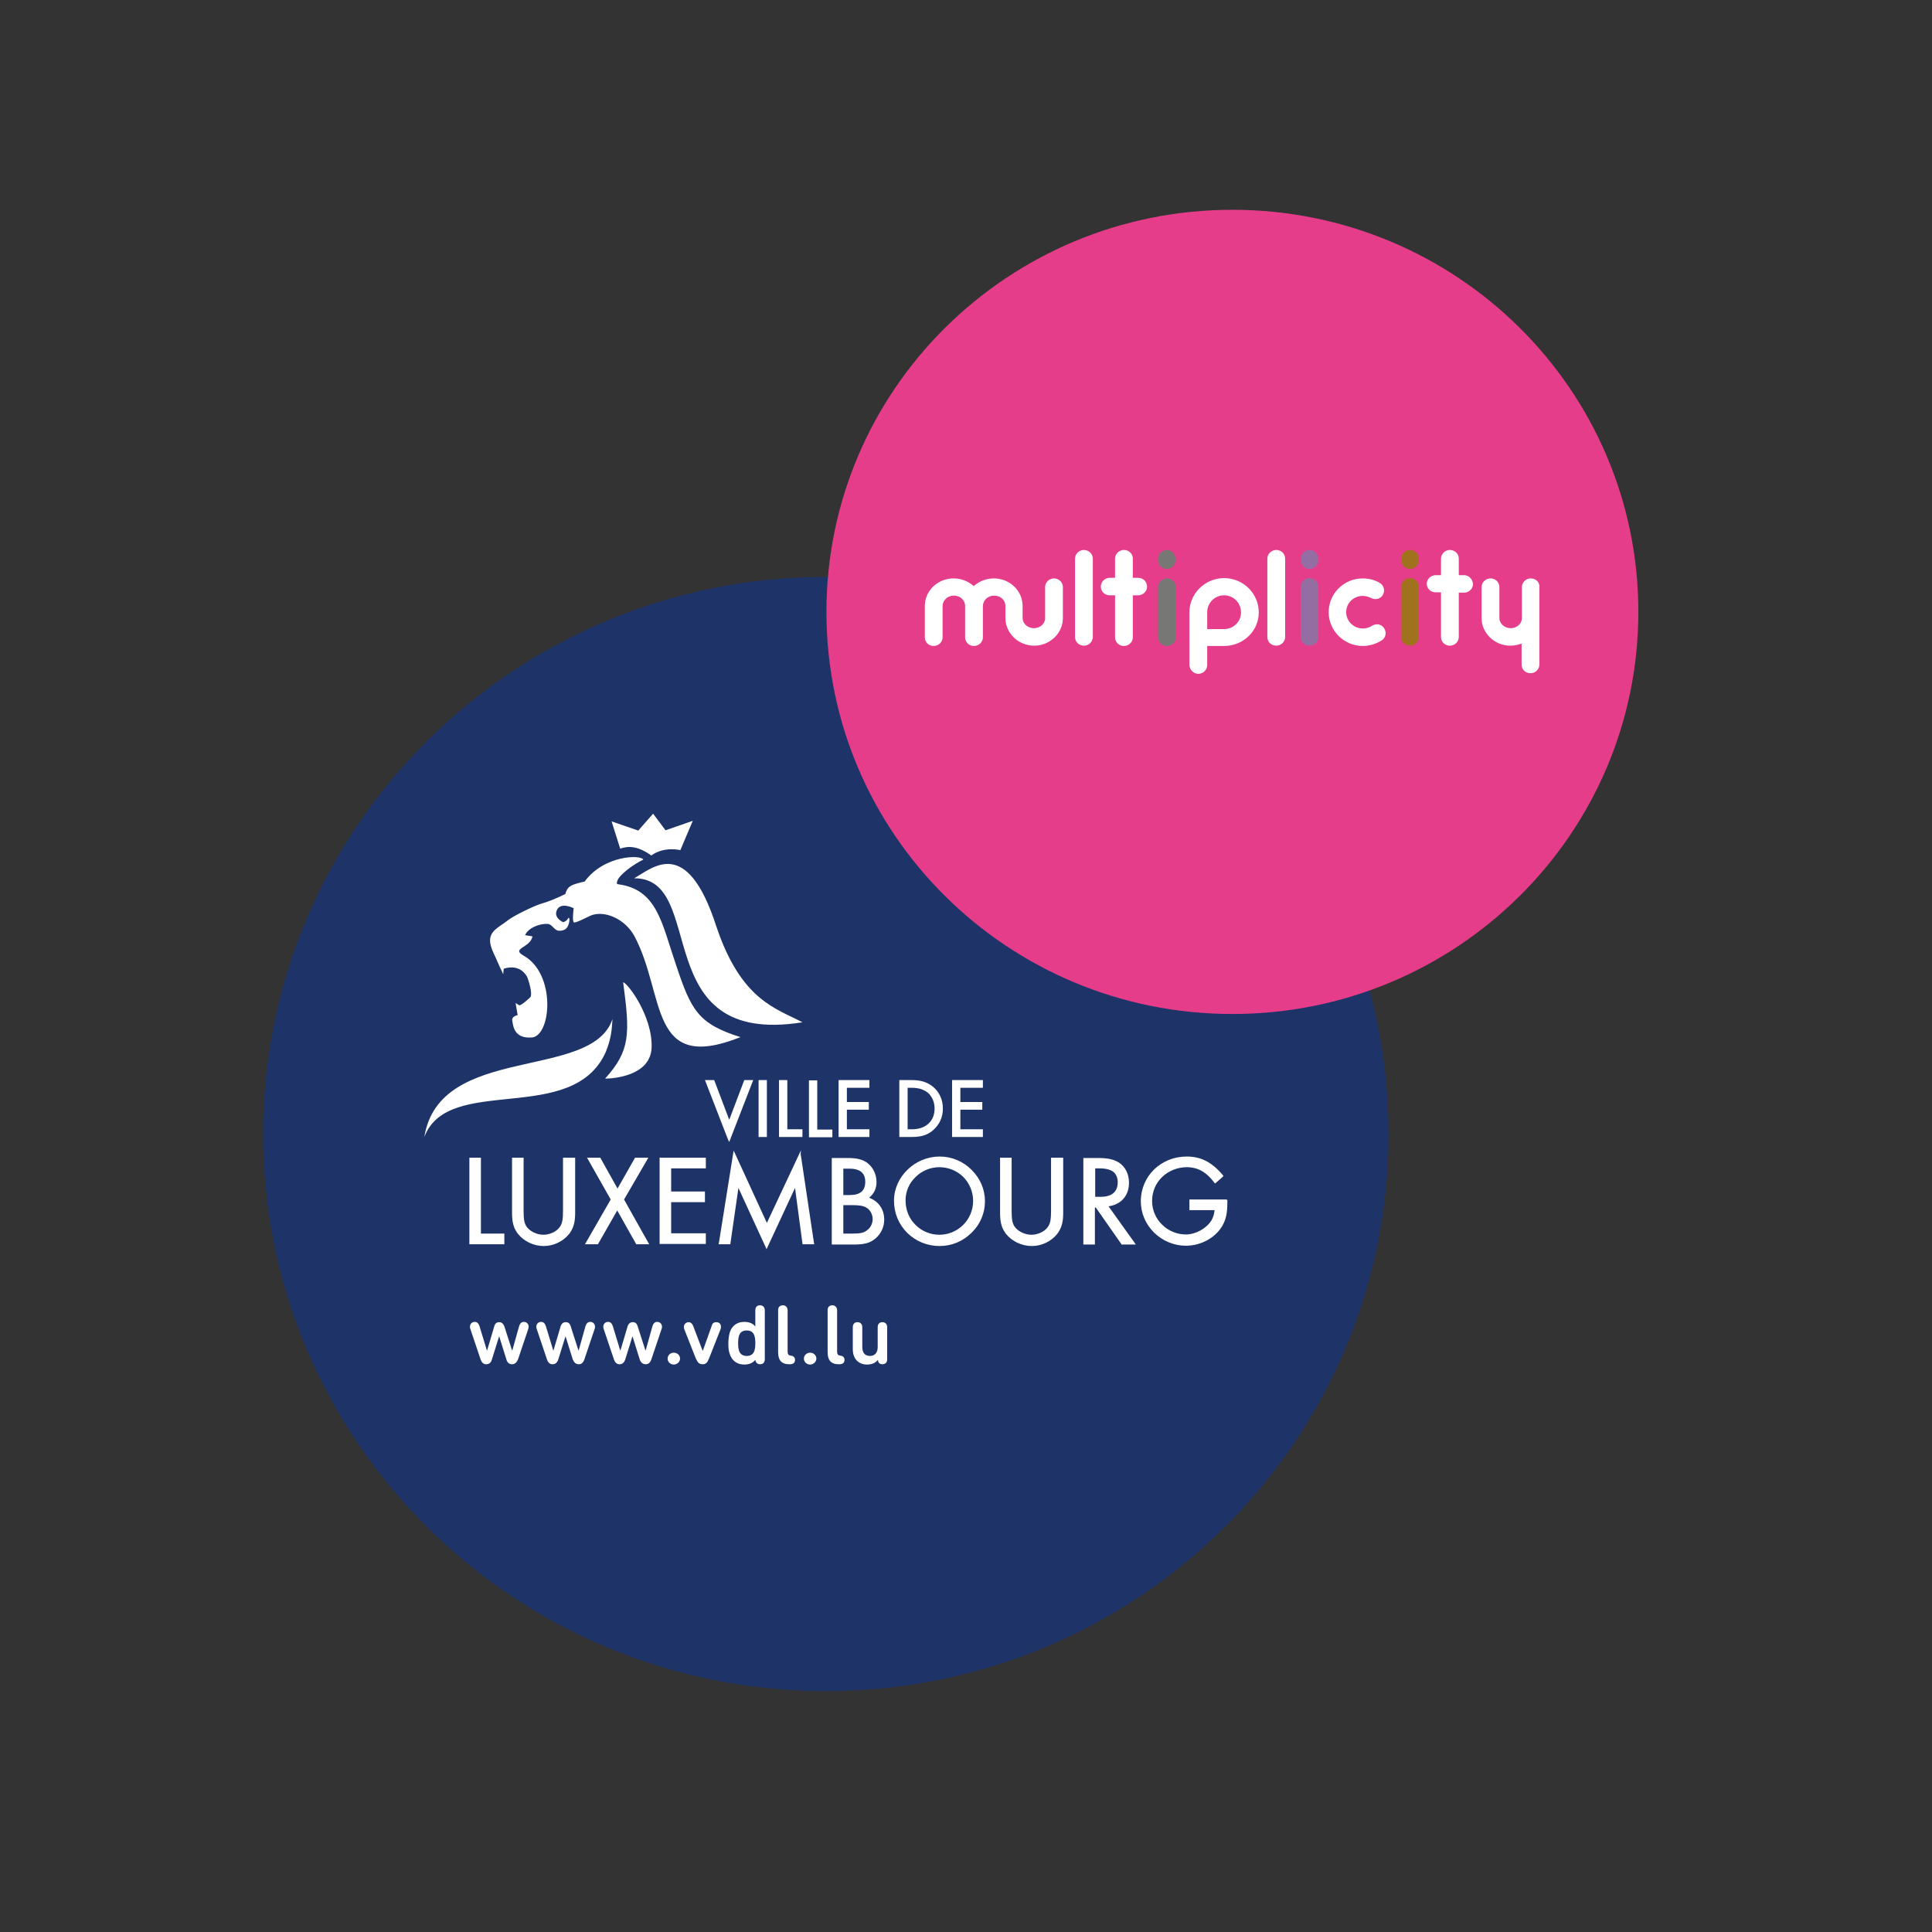 <?xml version="1.0" encoding="UTF-8"?>
<svg xmlns="http://www.w3.org/2000/svg" xmlns:xlink="http://www.w3.org/1999/xlink" version="1.1" id="layer" x="0px" y="0px" viewBox="0 0 652 652" style="enable-background:new 0 0 652 652;" xml:space="preserve">
<rect x="0" y="0" width="652" height="652" fill="#333333" stroke="none"/>
<style type="text/css">
	.st0{fill:#1E3368;}
	.st1{fill:#FFFFFF;}
	.st2{fill:#E63D8A;}
	.st3{fill:#777776;}
	.st4{fill:#946EA2;}
	.st5{fill:#A0721E;}
</style>
<g>
	<path class="st0" d="M468.6,382.7c0,103.9-85,188-189.9,188c-104.9,0-189.9-84.2-189.9-188c0-103.8,85-188,189.9-188   C383.6,194.7,468.6,278.9,468.6,382.7"></path>
	<path class="st1" d="M297.8,460.4c1,0,1.6-0.6,1.6-1.7v-10.8c0-1.1-0.7-1.7-1.6-1.7c-1,0-1.6,0.6-1.6,1.7v6.7c0,1.8-0.9,3-2.6,3   c-1.8,0-2.6-1.2-2.6-3v-6.7c0-1.1-0.7-1.7-1.6-1.7c-1,0-1.6,0.6-1.6,1.7v7.5c0,3,1.8,5.1,4.8,5.1c1.7,0,2.9-0.6,3.7-1.6h0   C296.3,459.8,296.8,460.4,297.8,460.4L297.8,460.4z M283.3,460.4c1.2,0,1.7-0.6,1.7-1.5c0-0.7-0.4-1.3-1.4-1.4   c-0.8-0.1-1.1-0.5-1.1-1.4v-13.9c0-1.1-0.7-1.7-1.6-1.7c-1,0-1.6,0.6-1.6,1.7v14.1c0,2.6,1,4.1,3.8,4.1H283.3L283.3,460.4z    M271.3,458.5c0,1.1,0.9,2,2.1,2c1.1,0,2.1-0.9,2.1-2c0-1.1-0.9-2-2.1-2C272.2,456.5,271.3,457.4,271.3,458.5z M266.6,460.4   c1.2,0,1.7-0.6,1.7-1.5c0-0.7-0.4-1.3-1.4-1.4c-0.8-0.1-1.1-0.5-1.1-1.4v-13.9c0-1.1-0.7-1.7-1.6-1.7c-1,0-1.6,0.6-1.6,1.7v14.1   c0,2.6,1,4.1,3.8,4.1H266.6z M252,449c1.3,0,2.2,0.5,2.6,1.8c0.2,0.6,0.3,1.4,0.3,2.5c0,1.1-0.1,1.9-0.3,2.5   c-0.4,1.3-1.4,1.8-2.6,1.8c-1.2,0-2.2-0.5-2.6-1.8c-0.2-0.6-0.3-1.4-0.3-2.5c0-1.1,0.1-1.9,0.3-2.5C249.8,449.5,250.7,449,252,449z    M256.5,440.5c-1,0-1.6,0.6-1.6,1.7v5.5h0c-0.6-0.9-1.8-1.6-3.8-1.6c-2.3,0-4.1,1.3-4.8,3.5c-0.3,1.1-0.5,2.2-0.5,3.7   c0,1.6,0.1,2.7,0.5,3.7c0.7,2.2,2.5,3.5,4.8,3.5c2,0,3.1-0.7,3.8-1.6h0c0.1,0.9,0.7,1.5,1.6,1.5c1,0,1.6-0.6,1.6-1.7v-16.5   C258.1,441.2,257.5,440.5,256.5,440.5z M237.1,460.4c1.1,0,1.6-0.5,2.2-2l3.9-9.9c0.1-0.3,0.1-0.5,0.1-0.8c0-0.9-0.6-1.5-1.6-1.5   c-0.8,0-1.3,0.4-1.5,1.2l-3,8.4h-0.1l-3.2-8.4c-0.3-0.7-0.8-1.2-1.5-1.2c-0.9,0-1.6,0.7-1.6,1.5c0,0.3,0,0.5,0.1,0.8l3.9,9.9   C235.5,459.9,236,460.4,237.1,460.4z M225.3,458.5c0,1.1,0.9,2,2.1,2c1.1,0,2.1-0.9,2.1-2c0-1.1-0.9-2-2.1-2   C226.2,456.5,225.3,457.4,225.3,458.5z M217.9,460.4c0.9,0,1.5-0.5,1.9-1.6l3.5-10.4c0.1-0.2,0.1-0.5,0.1-0.7   c0-0.9-0.7-1.6-1.6-1.6c-0.8,0-1.3,0.5-1.6,1.4l-2.3,8.2h-0.1l-2.6-8.1c-0.3-1-0.8-1.4-1.7-1.4c-0.8,0-1.4,0.5-1.7,1.4l-2.4,8.1   h-0.1l-2.5-8.2c-0.3-0.9-0.8-1.4-1.6-1.4c-0.9,0-1.6,0.7-1.6,1.6c0,0.2,0,0.4,0.1,0.7l3.5,10.4c0.4,1.1,1,1.6,1.9,1.6   c0.9,0,1.5-0.5,1.9-1.6l2.4-7.7h0.1l2.4,7.7C216.3,459.9,217,460.4,217.9,460.4L217.9,460.4z M195.3,460.4c0.9,0,1.5-0.5,1.9-1.6   l3.5-10.4c0.1-0.2,0.1-0.5,0.1-0.7c0-0.9-0.7-1.6-1.6-1.6c-0.8,0-1.3,0.5-1.6,1.4l-2.3,8.2h-0.1l-2.6-8.1c-0.3-1-0.8-1.4-1.7-1.4   c-0.8,0-1.4,0.5-1.7,1.4l-2.4,8.1h-0.1l-2.5-8.2c-0.3-0.9-0.8-1.4-1.6-1.4c-0.9,0-1.6,0.7-1.6,1.6c0,0.2,0,0.4,0.1,0.7l3.5,10.4   c0.4,1.1,1,1.6,1.9,1.6c0.9,0,1.5-0.5,1.9-1.6l2.4-7.7h0.1l2.4,7.7C193.8,459.9,194.4,460.4,195.3,460.4L195.3,460.4z M172.8,460.4   c-0.9,0-1.6-0.5-1.9-1.6l-2.4-7.7h-0.1l-2.4,7.7c-0.3,1.1-1,1.6-1.9,1.6c-0.9,0-1.5-0.5-1.9-1.6l-3.5-10.4   c-0.1-0.2-0.1-0.5-0.1-0.7c0-0.9,0.7-1.6,1.6-1.6c0.8,0,1.3,0.5,1.6,1.4l2.5,8.2h0.1l2.4-8.1c0.3-1,0.8-1.4,1.7-1.4   c0.8,0,1.3,0.5,1.7,1.4l2.6,8.1h0.1l2.3-8.2c0.3-0.9,0.8-1.4,1.6-1.4c0.9,0,1.6,0.7,1.6,1.6c0,0.2-0.1,0.5-0.1,0.7l-3.5,10.4   C174.3,459.9,173.7,460.4,172.8,460.4z M270.8,345c-52.7,8.4-31.7-48.8-56.8-48.6c6.2-3.4,17.7-14.7,27.7,16.1   C250.1,337.7,262,340.3,270.8,345L270.8,345z M209.3,286.4l-2.9-9.2l9,3.1l5-5.7l4.2,5.6l9.2-3.2l-4.2,9.9c0,0-5.4-1.4-9.8,1.8   C215.3,285.5,212.1,285.4,209.3,286.4L209.3,286.4z M204.4,355.1c-11.3,25-53.1,7.2-61.2,28.6c5.1-31.7,56.5-18.8,63.5-39.8   l-0.2,2.7C206.2,350.1,205.3,352.9,204.4,355.1L204.4,355.1z M210.3,331.5c1.4,0.1,10,11.4,9.6,22.1c-0.4,9.5-12.9,10.4-15.7,10.4   C212.8,354.5,212.6,348.8,210.3,331.5z M249.9,350c-31.1,12.4-25.2-13.9-35.7-33.9c-3.3-6.2-10.4-9-14.9-7.1   c-0.3,0.1-5.1,2.6-5.6,2.3c-0.7-0.4-0.1-4.8-0.1-4.8s-4.2-2.2-5.6,0.5c-1.4,2.7,2,4.2,2,4.2s1-0.1,1.6-1.1c0.6-1.1,0.8,0.5,0.2,2.1   c-0.6,1.6-1.9,1.9-2.9,1.9c-1.7,0.1-2.2-1.7-3.6-2.2c-1.4-0.5-6.7,0.5-8.1,3.7l2.5,0.4c-0.7,3.9-7.4,4-3,6.5   c10.9,6.1,9.4,26.6,3,27.6c-6.3,0.6-6.5-4-6.8-5.5c-0.4-1.7,1.8-2,1.8-2l-0.7-4.1l1.3,0.8c1-0.2,3.7-2.8,3.7-2.8   c0.8-1.2-0.7-6.1-1.2-7c-2.1-3.5-5.5-3.3-7.8-2.6l-0.2,1.9c0,0-0.2-0.6-0.7-1.6c-0.1,0-1.5-3.4-2.6-5.7c-3.2-6.9,1.1-7.9,5-11   c1.9-1.5,9.3-5.1,11.7-5.7c1.2-0.3,4.4-1.5,7.6-3.1c0.2-0.9,0.7-2.1,1.8-2.7c0.9-0.6,2.9-1.1,4.7-1.5c6.6-9,19.1-9.1,19.8-7.4   c-3.4,1.6-8,5.1-8.7,7c-0.1,0.4-0.5,1.2,0.1,1.3c13.3,1.7,14.8,13.1,19.6,27.1C233.2,340.8,235.5,345.5,249.9,350L249.9,350z    M245.7,384.6l-7.6-19.6l-0.2-0.5h3.1l0.1,0.2l5,13.2l5-13.2l0.1-0.2h3L254,365l-7.6,19.6l-0.3,0.8L245.7,384.6L245.7,384.6z    M258.4,364.5h0.4v19.2h-2.8v-19.2H258.4L258.4,364.5z M270.5,383.7h-7.6v-19.2h2.8v16.6h5.1v2.6H270.5L270.5,383.7z M280.9,383.4   v0.4h-7.9v-19.2h2.8v16.6h5.1V383.4z M293,383.7h-10v-19.2h10.4v2.6h-7.6v4.8h7.4v2.6h-7.4v6.6h7.6v2.6H293z M307.7,383.7h-4.2   v-19.2h4.2c3.1,0,5.2,0.7,7.1,2.2c2.2,1.8,3.4,4.4,3.4,7.4c0,3-1.2,5.5-3.4,7.4C312.9,383.1,310.8,383.7,307.7,383.7z M307.8,381.1   c4.6,0,7.6-2.7,7.6-7c0-2-0.7-3.7-1.9-5c-1.4-1.3-3.3-2-5.7-2h-1.5v14L307.8,381.1L307.8,381.1z M331.3,383.7h-10v-19.2h10.4v2.6   h-7.6v4.8h7.4v2.6h-7.4v6.6h7.6v2.6H331.3z M162.3,416.3h7.9v3.6h-11.8v-29.2h3.9V416.3L162.3,416.3z M190.5,390.7h3.6v18.7   c0,3.2-0.6,5.1-2,7c-2,2.5-5.2,4.1-8.6,4.1c-3.4,0-6.7-1.6-8.7-4.1c-1.4-1.8-2-3.8-2-7v-18.7h3.9v17.8c0,2.9,0.2,4.1,0.9,5.3   c1.1,1.7,3.5,2.9,5.8,2.9c2.3,0,4.7-1.2,5.7-2.9c0.7-1.2,0.9-2.4,0.9-5.3v-17.8L190.5,390.7L190.5,390.7z M210.6,404.8l8.2,14.6   l0.3,0.5h-4.4l-0.1-0.2l-6.3-11.2l-6.4,11.2l-0.1,0.2h-4.4l0.3-0.5l8.4-14.6l-7.7-13.6l-0.3-0.5h4.5l0.1,0.2l5.7,10.2l5.8-10.2   l0.1-0.2h4.5L210.6,404.8L210.6,404.8z M222.9,390.7h15.3v3.6h-11.7v7.8h11.4v3.6h-11.4v10.5h11.7v3.6h-15.6v-29.2L222.9,390.7   L222.9,390.7z M270.2,389.4l4.5,30.1l0.1,0.4h-4l0-0.3l-2.5-18.7l-9.3,20l-0.3,0.7l-0.3-0.7l-9.2-20l-2.7,18.7l0,0.3h-4l0.1-0.4   l4.8-30.1l0.2-1.1l11.2,24.4l11.5-24.5L270.2,389.4z M293.3,404.2c3.2,1.2,5.1,3.9,5.1,7.4c0,2.5-1.1,4.8-3,6.4   c-1.8,1.5-3.8,2-7.2,2h-7.5v-29.2h5.6c3.1,0,5.2,0.6,6.7,1.9c1.7,1.4,2.8,3.7,2.8,6.2C295.8,401.1,295,402.8,293.3,404.2z    M286.7,403.3c3.6,0,5.3-1.4,5.3-4.5c0-1.4-0.4-2.4-1.1-3.1c-0.8-0.8-2.2-1.3-4.1-1.3h-2.2v8.9H286.7z M294.5,411.4   c0-1.6-0.9-3.2-2.2-3.9c-1-0.6-2.5-0.8-4.8-0.8h-2.9v9.6h3.3c2.6,0,3.7-0.3,4.8-1.2C293.8,414.3,294.5,412.9,294.5,411.4   L294.5,411.4z M317.1,390.3c4.1,0,7.9,1.6,10.8,4.5c2.9,2.9,4.5,6.6,4.5,10.6c0,4-1.6,7.8-4.5,10.6c-2.9,2.9-6.7,4.5-10.8,4.5   c-4.2,0-8-1.6-10.9-4.4c-2.9-2.9-4.5-6.7-4.5-10.9C301.7,397.1,308.8,390.3,317.1,390.3L317.1,390.3z M317,393.9   c-3,0-5.9,1.2-8,3.3c-2.2,2.1-3.4,4.9-3.4,7.9c0,3.2,1.2,6.2,3.4,8.3c2.1,2.1,5,3.3,8,3.3c6.3,0,11.4-5.1,11.4-11.4   c0-3.1-1.2-6-3.4-8.2C322.9,395.1,320.1,393.9,317,393.9z M355.2,390.7h3.6v18.7c0,3.2-0.6,5.1-2,7c-2,2.5-5.2,4.1-8.6,4.1   c-3.4,0-6.7-1.6-8.7-4.1c-1.4-1.8-2-3.8-2-7v-18.7h3.9v17.8c0,2.9,0.2,4.1,0.9,5.3c1.1,1.7,3.5,2.9,5.8,2.9c2.3,0,4.7-1.2,5.7-2.9   c0.7-1.2,0.9-2.4,0.9-5.3v-17.8L355.2,390.7L355.2,390.7z M374.1,407.1l8.8,12.3l0.4,0.6h-4.8l-0.1-0.2l-8.6-12.3h-0.3V420h-3.9   v-29.2h5c3.4,0,5.4,0.5,7.1,1.6c2.1,1.4,3.3,3.9,3.3,6.6C381.1,403.4,378.4,406.5,374.1,407.1L374.1,407.1z M377.2,398.9   c0-1.3-0.4-2.3-1.1-3.1c-1-1-2.7-1.5-5-1.5h-1.5v9.6h1.7C375.2,403.9,377.2,402.3,377.2,398.9z M413.9,404.9h0.3v1.1   c0,3.4-0.5,5.6-1.7,7.7c-2.4,4.1-7.3,6.7-12.3,6.7c-4,0-7.8-1.6-10.7-4.4c-2.9-2.9-4.5-6.6-4.5-10.6c0-8.5,6.8-15.1,15.5-15.1   c4.8,0,8.5,1.9,12.2,6.3l0.2,0.3l-0.2,0.2l-2.4,2.1l-0.3,0.2l-0.2-0.3c-2.7-3.6-5.6-5.2-9.3-5.2c-3.1,0-6.1,1.2-8.3,3.3   c-2.2,2.1-3.4,5-3.4,8.1c0,3,1.2,5.9,3.4,8c2.1,2.1,5,3.3,8,3.3c3.3,0,6.9-2,8.6-4.7c0.6-1,0.9-2,1.1-3.5h-8.5v-3.6H413.9   L413.9,404.9z"></path>
	<path class="st2" d="M552.9,206.5c0,74.9-61.3,135.7-137,135.7c-75.7,0-137-60.7-137-135.7c0-74.9,61.3-135.7,137-135.7   C491.5,70.8,552.9,131.5,552.9,206.5"></path>
	<path class="st1" d="M355.7,195.2c-1.6,0-3,1.3-3,2.9v10.5c0,1.9-1.7,3.4-3.8,3.4c-2.1,0-3.8-1.6-3.8-3.4v-4.1   c0-5.2-4.4-9.3-9.7-9.3c-2.6,0-5,1-6.8,2.6c-1.8-1.6-4.1-2.6-6.8-2.6c-5.4,0-9.7,4.2-9.7,9.3v10.6c0,1.6,1.3,2.9,3,2.9   c1.6,0,3-1.3,3-2.9v-10.6c0-1.9,1.7-3.5,3.8-3.5c2.1,0,3.8,1.5,3.8,3.5v10.6c0,1.6,1.3,2.9,3,2.9h0c1.6,0,3-1.3,3-2.9v-10.6   c0-1.9,1.7-3.5,3.8-3.5c2.1,0,3.8,1.5,3.8,3.5v4.1c0,5.1,4.4,9.3,9.7,9.3c5.3,0,9.7-4.2,9.7-9.3v-10.5   C358.7,196.5,357.3,195.2,355.7,195.2 M516.6,195.2c-1.6,0-3,1.3-3,2.9v10.5c0,1.9-1.7,3.4-3.8,3.4c-2.1,0-3.8-1.6-3.8-3.4v-10.5   c0-1.6-1.3-2.9-3-2.9c-1.6,0-3,1.3-3,2.9v10.5c0,5.1,4.4,9.3,9.7,9.3c1.4,0,2.6-0.3,3.8-0.7v7.1c0,1.6,1.3,2.9,3,2.9   c1.6,0,3-1.3,3-2.9v-26.3C519.6,196.5,518.3,195.2,516.6,195.2 M365.8,185.6c-1.6,0-3,1.3-3,2.9v26.5c0,1.6,1.3,2.9,3,2.9   c1.6,0,3-1.3,3-2.9v-26.5C368.8,186.9,367.4,185.6,365.8,185.6 M384.1,195h-1.8v-6.5c0-1.6-1.3-2.9-3-2.9c-1.6,0-3,1.3-3,2.9v6.5   h-1.8c-1.6,0-3,1.3-3,3c0,1.6,1.3,2.9,3,2.9h1.8v14.2c0,1.6,1.3,2.9,3,2.9c1.6,0,3-1.3,3-2.9v-14.2h1.8c1.6,0,3-1.3,3-2.9   C387.1,196.3,385.8,195,384.1,195 M494.1,194.1h-1.8v-5.6c0-1.6-1.3-2.9-3-2.9c-1.6,0-3,1.3-3,2.9v5.6h-1.8c-1.6,0-3,1.3-3,2.9   c0,1.6,1.3,2.9,3,2.9h1.8v15.1c0,1.6,1.3,2.9,3,2.9c1.6,0,3-1.3,3-2.9V200h1.8c1.6,0,3-1.3,3-2.9   C497,195.5,495.7,194.1,494.1,194.1 M430.7,185.6c-1.6,0-3,1.3-3,2.9v26.5c0,1.6,1.3,2.9,3,2.9c1.6,0,3-1.3,3-2.9v-26.5   C433.7,186.9,432.4,185.6,430.7,185.6"></path>
	<path class="st3" d="M393.8,185.6c1.6,0,2.9,1.4,2.9,3l0,0.5c0,1.6-1.3,2.9-3,2.9h0c-1.6,0-2.9-1.3-2.9-3v-0.5   C390.8,186.9,392.2,185.6,393.8,185.6L393.8,185.6L393.8,185.6z M393.8,195.2c1.7,0,3,1.3,3,2.9v17c0,1.6-1.3,2.9-3,2.9   c-1.6,0-3-1.3-3-2.9v-17C390.8,196.5,392.2,195.2,393.8,195.2z"></path>
	<path class="st4" d="M442,185.6c1.6,0,2.9,1.4,2.9,3v0.5c0,1.6-1.4,2.9-3,2.9h0c-1.6,0-2.9-1.3-2.9-3v-0.5   C439,186.9,440.3,185.6,442,185.6L442,185.6z M441.9,195.1c1.6,0,3,1.3,3,2.9v17c0,1.6-1.3,2.9-3,2.9c-1.6,0-3-1.3-3-2.9v-17   C439,196.4,440.3,195.1,441.9,195.1z"></path>
	<path class="st1" d="M463,211.2c-0.9,0.6-2,0.9-3.1,0.9c-3.1,0-5.6-2.5-5.6-5.5c0-3.1,2.5-5.5,5.6-5.5c1,0,1.9,0.3,2.8,0.7   c1.4,0.8,3.3,0.3,4-1.1c0.8-1.4,0.3-3.2-1.1-4c-1.7-1-3.7-1.5-5.7-1.5c-6.4,0-11.5,5.1-11.5,11.4c0,6.3,5.2,11.4,11.5,11.4   c2.3,0,4.5-0.7,6.4-1.9c1.4-0.9,1.7-2.7,0.8-4.1C466.2,210.6,464.4,210.3,463,211.2 M413.1,212.3h-5.7v-5.7c0-3.1,2.5-5.7,5.7-5.7   c3.1,0,5.7,2.5,5.7,5.7C418.9,209.7,416.3,212.3,413.1,212.3z M413.1,195.1c-6.4,0-11.7,5.2-11.7,11.5v17.8c0,1.6,1.4,3,3,3   c1.6,0,3-1.3,3-3V218h5.7c6.4,0,11.7-5,11.7-11.3C424.8,200.3,419.6,195.1,413.1,195.1L413.1,195.1z"></path>
	<path class="st5" d="M475.9,185.6c1.6,0,2.9,1.4,2.9,3v0.5c0,1.6-1.4,2.9-3,2.9h0c-1.6,0-3-1.4-2.9-3v-0.5   C472.9,186.9,474.2,185.6,475.9,185.6L475.9,185.6z M475.8,195.1c1.6,0,3,1.3,3,2.9v17c0,1.6-1.3,2.9-3,2.9c-1.6,0-3-1.3-3-2.9v-17   C472.9,196.4,474.2,195.1,475.8,195.1z"></path>
</g>
</svg>
